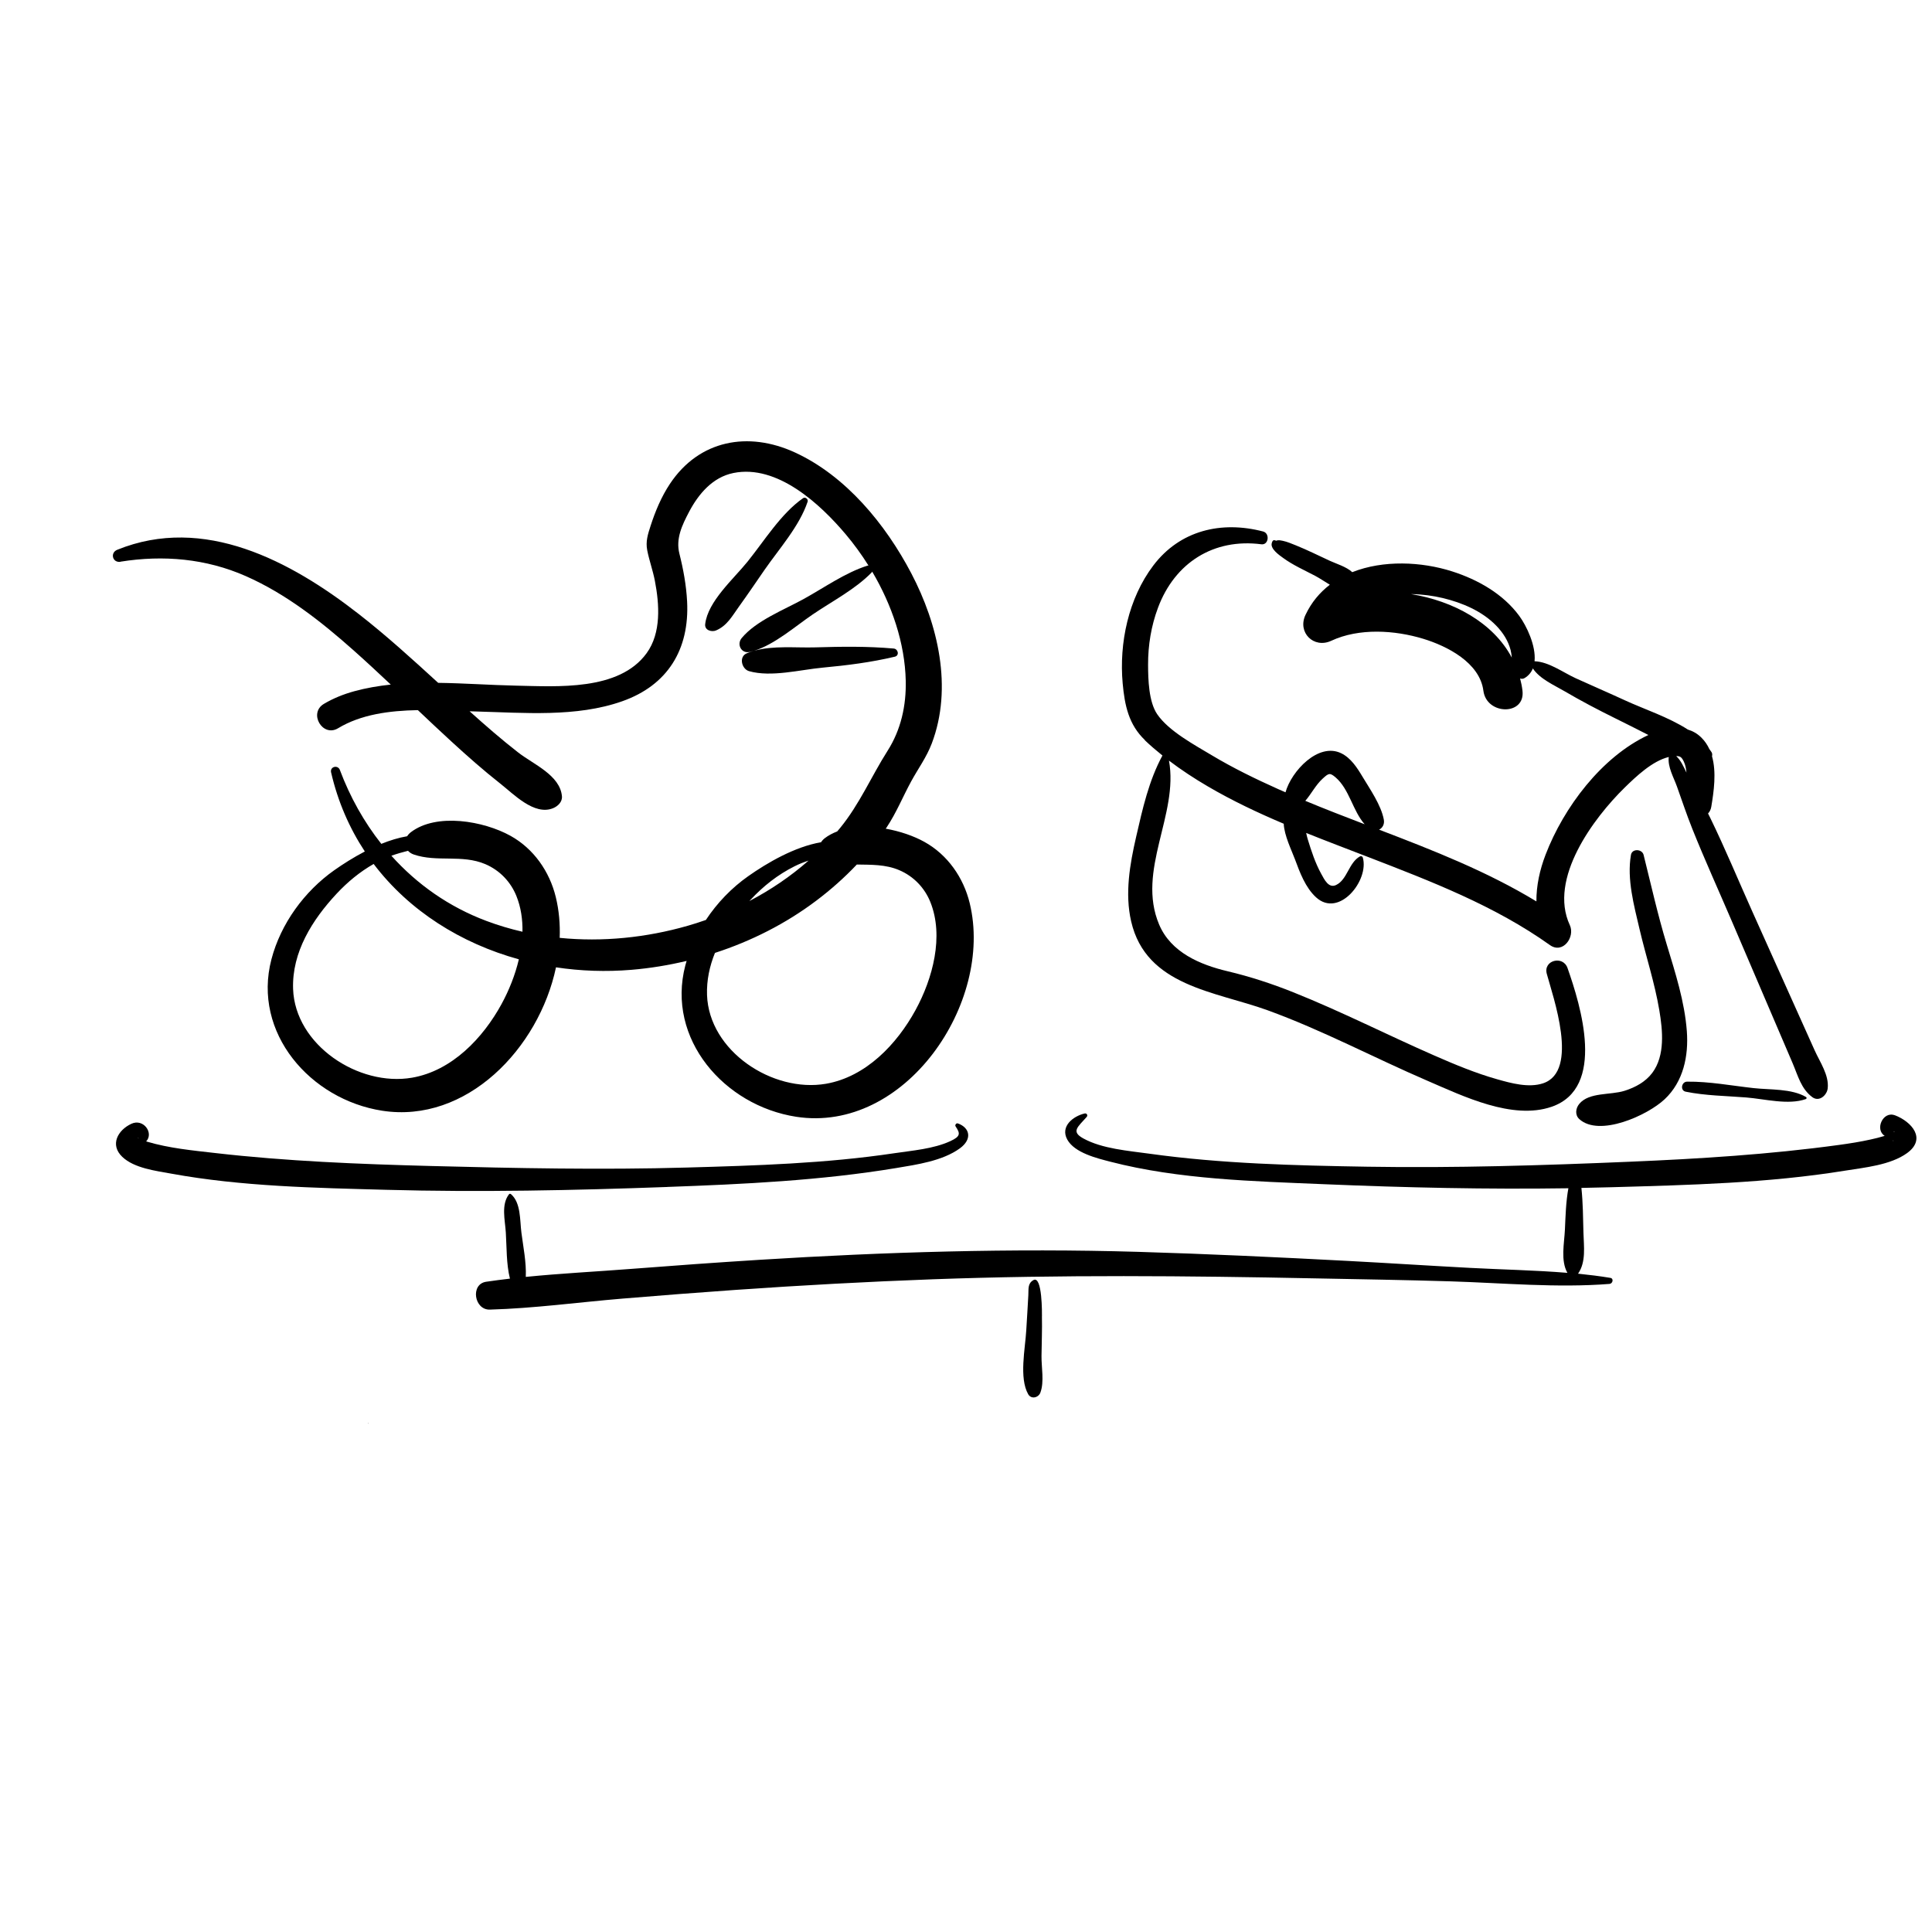 <?xml version="1.0" encoding="UTF-8"?>
<svg xmlns="http://www.w3.org/2000/svg" id="a" viewBox="0 0 512 512">
  <path d="M501.86,300.02c.67-.18-.2-.16,0,0h0Z"></path>
  <path d="M36.76,301.72c-.12-.25-.47-.21,0,0h0Z"></path>
  <path d="M501.58,302.19c.07,.23,.28,.16,.22,.13-.07-.04-.15-.09-.22-.13Z"></path>
  <path d="M303.36,196.14c1.5,1.43,3.08,2.78,4.7,4.08-3.62,6.68-5.27,14.14-6.97,21.54-1.67,7.27-3.03,15.04-1.32,22.43,3.97,17.18,22.29,18.52,36.1,23.52,14.58,5.29,28.31,12.64,42.54,18.76,9.32,4.01,22.39,10.41,32.77,6.84,14.51-4.98,7.71-26.85,4.23-36.77-1.2-3.43-6.47-2.07-5.5,1.52,1.62,6.03,8.7,25.78-.96,29.02-3.82,1.28-8.5-.02-12.21-1.07-5.7-1.61-11.21-3.91-16.62-6.28-12.52-5.48-24.7-11.7-37.4-16.77-5.68-2.27-11.42-4.15-17.36-5.56-7.34-1.74-15.05-4.99-18.18-12.39-6.06-14.33,5.23-29.14,2.61-43.44,3.28,2.49,6.75,4.76,10.29,6.83,6.45,3.78,13.22,6.98,20.12,9.9,.15,3.16,2.1,7.06,2.98,9.43,1.29,3.49,2.77,7.48,5.58,10.06,6.1,5.6,14.13-4.51,12.4-10.52-.09-.33-.47-.48-.77-.31-2.98,1.67-3.33,6.17-6.32,7.58-1.97,.93-3.09-1.42-3.95-3-1.57-2.85-2.59-5.99-3.54-9.08-.17-.54-.3-1.12-.43-1.72,5.48,2.2,11,4.28,16.48,6.4,16.62,6.42,33.51,12.9,48.11,23.31,3.46,2.47,6.73-2.16,5.28-5.28-5.73-12.31,6.31-28.41,14.56-36.47,2.94-2.87,7.3-7.05,11.66-8.09-.33,2.62,1.29,5.37,2.16,7.8,1.34,3.74,2.59,7.52,4.07,11.21,3.37,8.43,7.16,16.73,10.73,25.08,3.59,8.38,7.17,16.76,10.76,25.14,1.7,3.97,3.4,7.94,5.1,11.91,1.42,3.32,2.26,6.82,5.23,9.01,1.84,1.35,3.87-.54,4.07-2.33,.39-3.49-2.06-6.97-3.46-10.08-1.77-3.93-3.53-7.86-5.3-11.8-3.73-8.3-7.45-16.6-11.18-24.9-3.71-8.26-7.19-16.68-11.15-24.83-.2-.42-.42-.83-.62-1.24,.41-.43,.73-1.01,.86-1.79,.67-4.05,1.4-9.11,.19-13.38,.1-.37,.07-.77-.13-1.09-.18-.28-.38-.55-.58-.82-.51-1.1-1.2-2.13-2.1-3.02-1.07-1.07-2.3-1.75-3.59-2.14-5.15-3.32-11.69-5.44-16.68-7.75-4.32-1.99-8.69-3.87-13.02-5.84-3.33-1.52-7.16-4.39-10.93-4.51,.42-4.1-2.12-9.39-4.05-12.02-4.3-5.85-10.97-9.61-17.77-11.79-8.15-2.61-18.28-3.06-26.49,.2-1.51-1.42-4.31-2.26-5.91-3-3-1.38-5.98-2.88-9.04-4.11-1.09-.43-2.28-.95-3.42-1.19-.42-.09-.95-.2-1.38-.14-.18,.02-.3,.06-.38,.11-.65-.24-.93-.27-1.19,.6-.47,1.56,2.03,3.25,2.99,3.95,2.61,1.91,5.63,3.24,8.48,4.74,1.23,.65,2.56,1.56,3.91,2.37-2.66,2.04-4.89,4.67-6.46,8.01-2.18,4.64,2.2,9,6.84,6.84,7.37-3.43,16.8-2.83,24.39-.52,6.33,1.93,14.96,6.32,15.92,13.76,.84,6.5,11.15,6.64,10.36,0-.13-1.13-.36-2.21-.63-3.26,.37,.15,.77,.15,1.18-.09,1.08-.64,1.78-1.53,2.2-2.56,1.86,2.81,5.66,4.43,8.43,6.06,4.33,2.54,8.75,4.86,13.24,7.08,2.99,1.48,5.98,2.97,8.95,4.5-12.42,5.8-22.46,19.22-27.25,31.72-1.54,4.01-2.46,8.21-2.43,12.38-13.05-7.93-27.36-13.53-41.69-19.01,.89-.44,1.49-1.43,1.25-2.68-.72-3.85-3.67-8.06-5.69-11.43-1.39-2.33-3.06-4.9-5.58-6.13-6.07-2.97-13.23,4.74-14.78,10.34-.64-.28-1.29-.55-1.92-.84-6.02-2.7-11.98-5.6-17.64-8.99-4.57-2.74-11.39-6.39-14.44-10.86-2.25-3.29-2.41-9.21-2.42-13.11-.02-5.14,.82-10.3,2.63-15.12,4.45-11.92,14.74-18.45,27.39-16.81,1.95,.25,2.3-2.91,.46-3.39-11.05-2.89-22.03-.31-29.09,9.01-6.59,8.7-9.1,20.53-8.12,31.28,.53,5.8,1.6,10.92,5.91,15.01Zm142.85,5.65c.42,.87,.63,1.89,.72,2.96-.77-1.59-1.48-3.24-2.72-4.38,.99,0,1.41,.2,2,1.42Zm-72.27-44.35c3.02,.05,5.94,.46,8.41,1.05,5.16,1.24,10.43,3.46,14.18,7.33,1.77,1.83,3.16,3.98,3.8,6.46,.17,.66,.25,1.33,.31,1.99-4.95-9.31-15.51-15.02-26.7-16.83Zm-23.41,48.9c1.57-1.45,1.9-1.62,3.42-.32,3.67,3.16,4.52,8.83,7.7,12.42-5.28-2.02-10.54-4.05-15.73-6.21,1.63-1.88,2.69-4.13,4.61-5.9Z"></path>
  <path d="M430.53,289.07c-3.76,1.19-9.37,.32-12,3.46-.95,1.14-1.22,2.92,0,4.04,5.29,4.81,18.05-.96,22.62-5.26,4.97-4.67,6.37-11.46,5.88-18.04-.59-7.87-3.06-15.48-5.33-22.98-2.39-7.89-4.14-15.77-6.13-23.74-.4-1.58-3.05-1.73-3.35,0-1.12,6.44,.82,13.43,2.28,19.7,1.68,7.18,4.02,14.21,5.24,21.5,.89,5.3,1.57,11.96-1.86,16.56-1.8,2.41-4.54,3.87-7.35,4.76Z"></path>
  <path d="M446.73,289.31c5.23,1.06,10.73,1.11,16.05,1.53,4.87,.39,11.15,2.07,15.77,.43,.24-.08,.31-.41,.07-.55-3.87-2.27-9.48-1.87-13.88-2.36-5.82-.64-11.8-1.78-17.65-1.71-1.48,.02-1.9,2.34-.36,2.66Z"></path>
  <path d="M189.76,167.07c2.97-1.26,4.3-3.87,6.16-6.44,2.27-3.14,4.43-6.35,6.64-9.54,3.88-5.61,9.29-11.62,11.47-18.14,.22-.66-.62-1.34-1.21-.93-5.87,4.1-10.27,11.31-14.73,16.84-3.72,4.61-10.51,10.5-11.21,16.55-.19,1.63,1.73,2.15,2.89,1.66Z"></path>
  <path d="M31.94,148.85c11.33-1.81,22.67-.82,33.21,3.83,10.61,4.68,19.91,11.99,28.52,19.64,3.35,2.98,6.63,6.03,9.89,9.1-3.28,.35-6.52,.9-9.69,1.77-2.8,.77-5.54,1.86-8.04,3.35-4.13,2.45-.36,8.94,3.77,6.45,6.09-3.68,13.62-4.66,21.14-4.8,2.98,2.82,5.97,5.64,8.99,8.41,4.17,3.82,8.41,7.57,12.86,11.07,3.55,2.79,8.95,8.48,13.91,6.54,1.27-.5,2.55-1.65,2.42-3.18-.48-5.59-7.56-8.48-11.55-11.58-4.46-3.46-8.72-7.19-12.92-10.95,.57,.02,1.14,.04,1.69,.05,12.66,.33,26.59,1.59,38.76-2.71,12.03-4.24,17.85-13.72,17.19-26.46-.22-4.26-1-8.52-2.04-12.65-1-3.95,.68-7.51,2.56-11.08,2.51-4.76,6.25-9.19,11.76-10.3,11.62-2.35,23.02,8.25,29.79,16.29,2.15,2.55,4.16,5.31,5.99,8.23-.08,0-.17,0-.26,.03-5.93,1.88-11.51,5.87-16.94,8.86-5.23,2.88-12.56,5.71-16.4,10.34-1.38,1.67-.1,4.18,2.14,3.67,.36-.08,.71-.18,1.07-.29-.64,.18-1.27,.4-1.88,.66-2.15,.91-1.33,4.16,.62,4.72,5.86,1.67,13.51-.37,19.52-.93,6.51-.61,12.75-1.39,19.12-2.9,1.27-.3,.88-2.05-.29-2.16-6.99-.62-13.81-.52-20.81-.31-5.19,.15-11.13-.53-16.21,.91,5.48-1.69,10.91-6.48,15.52-9.62,5.15-3.5,11.26-6.66,15.62-11.11,.07-.08,.12-.16,.17-.25,5.21,8.82,8.67,18.93,8.89,28.94,.14,6.55-1.26,12.94-4.8,18.51-4.32,6.79-7.42,14.15-12.59,20.48-.25,.31-.52,.61-.78,.92-1.19,.46-2.31,1.04-3.3,1.8-.4,.31-.73,.67-.97,1.06-7,1.19-14.33,5.49-19.31,9-4.37,3.07-8.22,7.06-11.22,11.6-1.6,.56-3.22,1.09-4.85,1.55-10.93,3.13-22.54,4.33-33.89,3.19,.14-3.67-.18-7.31-1.03-10.8-1.65-6.79-5.86-12.84-12.02-16.25-7.07-3.92-19.58-6.15-26.4-.94-.4,.31-.73,.67-.97,1.06-2.28,.39-4.59,1.1-6.85,2.02-4.59-5.81-8.29-12.41-10.98-19.58-.54-1.44-2.68-.9-2.33,.64,1.8,7.8,4.88,14.8,8.94,20.96-3.02,1.57-5.8,3.35-8.09,4.96-7.93,5.59-14.19,14.17-16.66,23.61-5.12,19.52,10.34,37.18,29.34,40.13,22.38,3.47,41.54-16.53,46.07-38,6.55,.99,13.28,1.22,19.99,.66,4.91-.41,9.81-1.21,14.63-2.36-.12,.39-.23,.78-.34,1.17-5.12,19.52,10.34,37.18,29.34,40.13,28.9,4.48,52.45-30.19,46.02-56.6-1.65-6.79-5.86-12.84-12.02-16.25-2.79-1.55-6.44-2.82-10.24-3.49,.09-.14,.19-.26,.28-.4,2.57-3.88,4.25-8.06,6.45-12.11,1.85-3.4,4.06-6.36,5.47-10.06,5.62-14.77,1.67-31.59-5.43-45.12-6.79-12.95-17.31-25.81-30.86-32.03-12.34-5.66-25.35-3.32-33.1,8.34-2.26,3.4-3.87,7.25-5.12,11.12-.73,2.25-1.35,4.15-.89,6.49,.53,2.72,1.51,5.37,2.03,8.11,1.19,6.19,1.73,13.76-2.19,19.15-7.3,10.07-23.76,8.82-34.68,8.6-6.71-.14-13.64-.65-20.56-.74-6.86-6.28-13.74-12.54-21.08-18.26-18-14.02-41-26.33-63.98-17-1.96,.8-1.24,3.51,.88,3.18Zm100.99,117.21c-4.94,9.05-13.16,17.71-23.73,19.54-14.15,2.45-31.02-8.66-31.53-23.53-.33-9.75,5.11-18.33,11.51-25.2,2.94-3.15,6.15-5.8,9.84-7.91,9.44,12.46,23.16,21.04,38.48,25.27-.99,4.21-2.64,8.28-4.57,11.82Zm-4.02-22c-9.95-3.73-18.4-9.71-25.19-17.28,1.46-.52,2.93-.94,4.41-1.31,.37,.41,.87,.76,1.51,.98,6.16,2.12,12.77-.08,18.96,2.55,3.9,1.66,6.77,4.77,8.24,8.42,1.21,2.99,1.68,6.22,1.62,9.5-3.24-.74-6.43-1.69-9.55-2.86Zm69.98-5.59c3.41-3.66,7.18-6.64,11.66-8.89,1.23-.62,2.48-1.1,3.73-1.51-4.77,4.19-10.05,7.77-15.68,10.71,.1-.11,.19-.21,.29-.32Zm39.41-7.87c3.9,1.66,6.77,4.77,8.24,8.42,3.67,9.08,.64,20.32-3.91,28.65-4.94,9.05-13.16,17.71-23.73,19.54-14.15,2.45-31.02-8.66-31.53-23.53-.13-3.92,.68-7.64,2.1-11.15,9.65-3.13,18.81-7.77,26.89-13.87,3.83-2.89,7.42-6.07,10.71-9.55,3.77,.07,7.58-.06,11.23,1.49Z"></path>
  <path d="M502.13,295.56c-3.12-1.18-5.35,3.77-2.67,5.45-.08,.03-.16,.05-.22,.07-1.12,.35-2.27,.62-3.42,.88-2.82,.63-5.69,1.08-8.55,1.47-18.35,2.51-36.87,3.66-55.37,4.44-23.1,.98-46.38,1.7-69.5,1.32-19.24-.32-38.72-.79-57.8-3.45-5.52-.77-12.51-1.29-17.5-4.04-3.35-1.84-1.47-3.02,.89-5.71,.36-.41,.01-1.03-.53-.91-3.07,.71-6.53,3.41-4.63,6.9,1.93,3.54,7.89,4.97,11.4,5.88,18.23,4.72,38.06,5.18,56.76,5.97,21.57,.91,43.09,1.39,64.65,1.07-.66,3.62-.75,7.28-.92,10.97-.17,3.66-1.18,8.18,.66,11.45-8.6-.71-17.3-.86-25.85-1.32-10.75-.57-21.5-1.27-32.25-1.84-18.56-.98-37.14-1.86-55.72-2.41-33.46-.98-66.98,.03-100.38,2.12-11.31,.71-22.61,1.52-33.91,2.4-9.26,.72-18.64,1.19-27.93,2.12,.17-3.87-.68-7.97-1.16-11.72-.43-3.33-.11-7.91-2.76-10.2-.13-.12-.38-.16-.51,0-2.16,2.77-1.06,6.86-.86,10.2,.24,3.87,.12,8.32,1.09,12.18-2.11,.25-4.23,.52-6.32,.83-4.21,.64-3.17,7.5,1,7.38,11.69-.33,23.42-1.94,35.07-2.91,9.99-.83,20-1.61,30-2.31,17.46-1.22,34.94-2.18,52.42-2.82,33.66-1.22,67.39-.92,101.06-.24,12.01,.24,24.03,.42,36.04,.79,13.93,.43,28.22,1.78,42.13,.68,.85-.07,1.19-1.44,.22-1.6-2.83-.47-5.69-.82-8.56-1.11,2.16-3.1,1.53-7.18,1.43-10.9-.1-3.94-.13-7.91-.54-11.83,2.62-.05,5.24-.1,7.87-.18,20.58-.58,41.57-1.08,61.93-4.38,5.19-.84,12.1-1.47,16.51-4.67,5.24-3.81,1.19-8.35-3.3-10.05Zm-.55,6.63c.07,.04,.14,.09,.22,.13,.06,.03-.15,.1-.22-.13Zm.28-2.17c-.2-.16,.67-.18,0,0h0Z"></path>
  <path d="M176.86,314.55c20.22-.73,40.66-1.69,60.65-5.01,5.42-.9,12.28-1.88,16.87-5.22,3.36-2.45,2.63-5.47-.52-6.6-.44-.16-.87,.41-.61,.8,1.25,1.86,1.35,2.63-1.44,3.91-4.49,2.05-10.02,2.47-14.84,3.19-18.14,2.71-36.68,3.27-54.99,3.79-22.55,.64-45.22,.18-67.76-.41-19.08-.5-38.25-1.26-57.22-3.44-6.02-.69-12.16-1.27-18-3-.1-.03-.18-.05-.26-.08,2.08-2.23-.73-6.15-3.92-4.67-3.61,1.68-5.77,5.57-2.41,8.77,3.17,3.02,8.91,3.7,13,4.45,18.66,3.41,38.03,3.76,56.94,4.28,24.89,.68,49.65,.15,74.53-.75Zm-140.1-12.83c-.47-.21-.12-.25,0,0h0Z"></path>
  <path d="M276.13,348.84c0-.36,.15-11.04-2.3-9.58-1.52,.9-1.22,2.31-1.31,3.98-.16,3.11-.37,6.22-.55,9.33-.27,4.79-1.94,12.59,.51,16.91,.8,1.41,2.72,.94,3.23-.42,1.07-2.87,.26-6.68,.3-9.73,.04-3.5,.19-6.99,.11-10.49Z"></path>
  <path d="M97.53,377.27c.07,0,.07-.12,0-.12s-.07,.12,0,.12Z"></path>
</svg>
